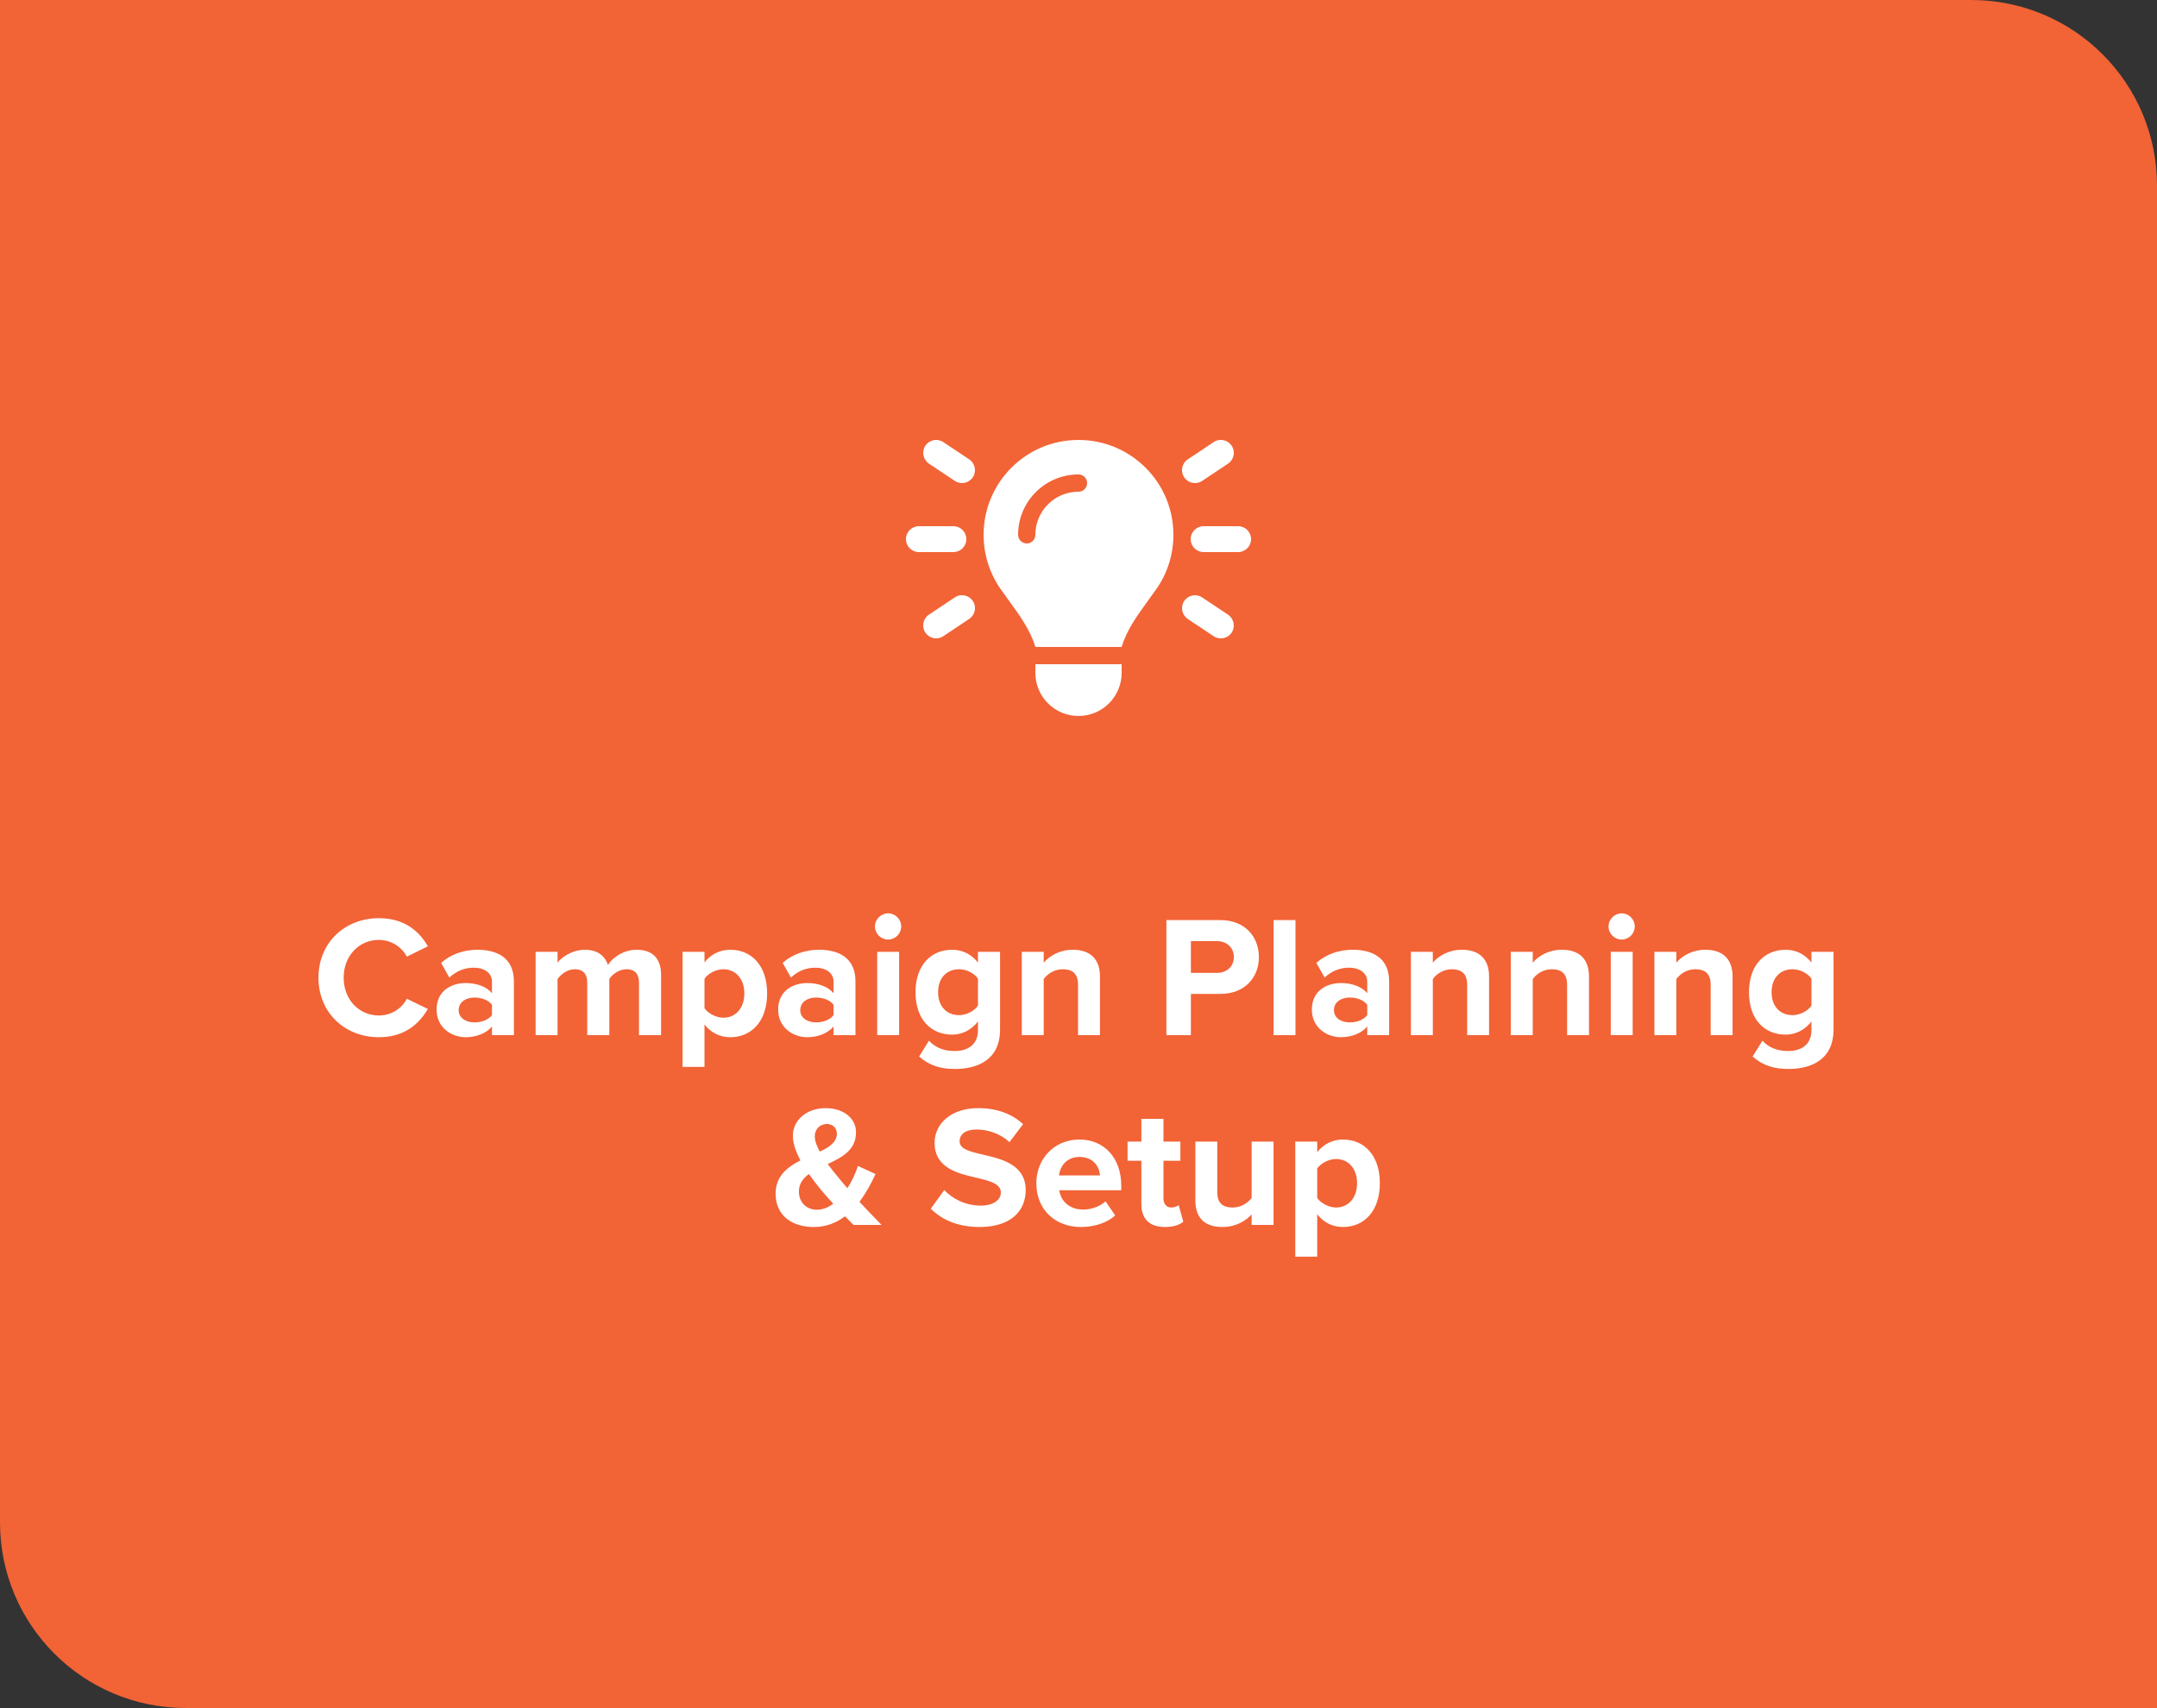 <svg width="250" height="198" viewBox="0 0 250 198" fill="none" xmlns="http://www.w3.org/2000/svg">
<rect x="0" y="0" width="250" height="198" fill="#333333" stroke="none"/>
<path d="M0 0H228.484C240.367 0 250 9.633 250 21.516V198H21.516C9.633 198 0 188.367 0 176.484V0Z" fill="#F26336"/>
<g clip-path="url(#clip0_91_178)">
<path d="M109.331 51.25L112.331 53.25C113.019 53.712 113.206 54.644 112.75 55.331C112.294 56.019 111.356 56.206 110.669 55.75L107.669 53.75C106.981 53.288 106.794 52.356 107.25 51.669C107.706 50.981 108.644 50.794 109.331 51.25ZM142.331 53.75L139.331 55.75C138.644 56.212 137.713 56.025 137.25 55.331C136.788 54.638 136.975 53.712 137.669 53.25L140.669 51.25C141.356 50.788 142.287 50.975 142.75 51.669C143.213 52.362 143.025 53.288 142.331 53.75ZM106.5 61H110.5C111.331 61 112 61.669 112 62.5C112 63.331 111.331 64 110.5 64H106.5C105.669 64 105 63.331 105 62.5C105 61.669 105.669 61 106.5 61ZM139.5 61H143.5C144.331 61 145 61.669 145 62.5C145 63.331 144.331 64 143.5 64H139.5C138.669 64 138 63.331 138 62.5C138 61.669 138.669 61 139.5 61ZM112.331 71.75L109.331 73.75C108.644 74.213 107.713 74.025 107.25 73.331C106.788 72.638 106.975 71.713 107.669 71.25L110.669 69.25C111.356 68.787 112.287 68.975 112.75 69.669C113.212 70.362 113.025 71.287 112.331 71.75ZM139.331 69.256L142.331 71.256C143.019 71.719 143.206 72.65 142.75 73.338C142.294 74.025 141.356 74.213 140.669 73.756L137.669 71.756C136.981 71.294 136.794 70.362 137.25 69.675C137.706 68.987 138.644 68.8 139.331 69.256ZM133.075 69.612C131.838 71.306 130.594 73.013 130 75H120C119.4 73.006 118.156 71.306 116.925 69.612C116.6 69.169 116.275 68.725 115.962 68.275C114.725 66.494 114 64.331 114 62C114 55.925 118.925 51 125 51C131.075 51 136 55.925 136 62C136 64.331 135.275 66.494 134.038 68.269C133.725 68.719 133.4 69.162 133.075 69.606V69.612ZM130 78C130 80.763 127.763 83 125 83C122.237 83 120 80.763 120 78V77H130V78ZM125 57C125.55 57 126 56.55 126 56C126 55.45 125.55 55 125 55C121.131 55 118 58.131 118 62C118 62.55 118.45 63 119 63C119.55 63 120 62.55 120 62C120 59.237 122.237 57 125 57Z" fill="white"/>
</g>
<path d="M43.91 120.24C40.011 120.24 36.91 117.44 36.91 113.34C36.91 109.24 40.011 106.44 43.91 106.44C46.95 106.44 48.651 108.04 49.59 109.7L47.151 110.9C46.59 109.82 45.391 108.96 43.91 108.96C41.59 108.96 39.831 110.82 39.831 113.34C39.831 115.86 41.59 117.72 43.91 117.72C45.391 117.72 46.59 116.88 47.151 115.78L49.59 116.96C48.63 118.62 46.95 120.24 43.91 120.24ZM59.561 120H57.021V119C56.361 119.78 55.221 120.24 53.961 120.24C52.421 120.24 50.601 119.2 50.601 117.04C50.601 114.78 52.421 113.96 53.961 113.96C55.241 113.96 56.381 114.36 57.021 115.14V113.8C57.021 112.82 56.181 112.18 54.901 112.18C53.861 112.18 52.901 112.56 52.081 113.32L51.121 111.62C52.301 110.58 53.821 110.1 55.341 110.1C57.541 110.1 59.561 110.98 59.561 113.76V120ZM57.021 117.68V116.48C56.601 115.92 55.801 115.64 54.981 115.64C53.981 115.64 53.161 116.18 53.161 117.1C53.161 118 53.981 118.52 54.981 118.52C55.801 118.52 56.601 118.24 57.021 117.68ZM76.62 120H74.06V113.9C74.06 113 73.66 112.36 72.62 112.36C71.72 112.36 70.98 112.96 70.62 113.48V120H68.06V113.9C68.06 113 67.66 112.36 66.62 112.36C65.74 112.36 65 112.96 64.62 113.5V120H62.08V110.34H64.62V111.6C65.02 111.02 66.3 110.1 67.78 110.1C69.2 110.1 70.1 110.76 70.46 111.86C71.02 110.98 72.3 110.1 73.78 110.1C75.56 110.1 76.62 111.04 76.62 113.02V120ZM81.652 118.76V123.68H79.112V110.34H81.652V111.56C82.392 110.62 83.452 110.1 84.632 110.1C87.112 110.1 88.912 111.94 88.912 115.16C88.912 118.38 87.112 120.24 84.632 120.24C83.492 120.24 82.432 119.76 81.652 118.76ZM86.272 115.16C86.272 113.5 85.292 112.36 83.832 112.36C83.012 112.36 82.072 112.84 81.652 113.46V116.88C82.072 117.48 83.012 117.98 83.832 117.98C85.292 117.98 86.272 116.84 86.272 115.16ZM99.151 120H96.611V119C95.951 119.78 94.811 120.24 93.551 120.24C92.011 120.24 90.191 119.2 90.191 117.04C90.191 114.78 92.011 113.96 93.551 113.96C94.831 113.96 95.971 114.36 96.611 115.14V113.8C96.611 112.82 95.771 112.18 94.491 112.18C93.451 112.18 92.491 112.56 91.671 113.32L90.711 111.62C91.891 110.58 93.411 110.1 94.931 110.1C97.131 110.1 99.151 110.98 99.151 113.76V120ZM96.611 117.68V116.48C96.191 115.92 95.391 115.64 94.571 115.64C93.571 115.64 92.751 116.18 92.751 117.1C92.751 118 93.571 118.52 94.571 118.52C95.391 118.52 96.191 118.24 96.611 117.68ZM102.93 108.92C102.11 108.92 101.41 108.24 101.41 107.4C101.41 106.56 102.11 105.88 102.93 105.88C103.77 105.88 104.45 106.56 104.45 107.4C104.45 108.24 103.77 108.92 102.93 108.92ZM104.21 120H101.67V110.34H104.21V120ZM106.529 122.48L107.669 120.64C108.449 121.5 109.469 121.84 110.689 121.84C111.909 121.84 113.349 121.3 113.349 119.4V118.42C112.589 119.38 111.549 119.94 110.369 119.94C107.949 119.94 106.109 118.24 106.109 115.02C106.109 111.86 107.929 110.1 110.369 110.1C111.529 110.1 112.569 110.6 113.349 111.58V110.34H115.909V119.34C115.909 123.02 113.069 123.92 110.689 123.92C109.029 123.92 107.729 123.54 106.529 122.48ZM113.349 116.58V113.46C112.929 112.82 112.009 112.36 111.169 112.36C109.729 112.36 108.729 113.36 108.729 115.02C108.729 116.68 109.729 117.68 111.169 117.68C112.009 117.68 112.929 117.2 113.349 116.58ZM127.488 120H124.948V114.16C124.948 112.82 124.248 112.36 123.168 112.36C122.168 112.36 121.388 112.92 120.968 113.5V120H118.428V110.34H120.968V111.6C121.588 110.86 122.768 110.1 124.348 110.1C126.468 110.1 127.488 111.3 127.488 113.18V120ZM138.027 120H135.187V106.66H141.427C144.327 106.66 145.907 108.62 145.907 110.96C145.907 113.28 144.307 115.22 141.427 115.22H138.027V120ZM143.007 110.94C143.007 109.84 142.167 109.1 141.047 109.1H138.027V112.78H141.047C142.167 112.78 143.007 112.06 143.007 110.94ZM150.148 120H147.608V106.66H150.148V120ZM161.006 120H158.466V119C157.806 119.78 156.666 120.24 155.406 120.24C153.866 120.24 152.046 119.2 152.046 117.04C152.046 114.78 153.866 113.96 155.406 113.96C156.686 113.96 157.826 114.36 158.466 115.14V113.8C158.466 112.82 157.626 112.18 156.346 112.18C155.306 112.18 154.346 112.56 153.526 113.32L152.566 111.62C153.746 110.58 155.266 110.1 156.786 110.1C158.986 110.1 161.006 110.98 161.006 113.76V120ZM158.466 117.68V116.48C158.046 115.92 157.246 115.64 156.426 115.64C155.426 115.64 154.606 116.18 154.606 117.1C154.606 118 155.426 118.52 156.426 118.52C157.246 118.52 158.046 118.24 158.466 117.68ZM172.586 120H170.046V114.16C170.046 112.82 169.346 112.36 168.266 112.36C167.266 112.36 166.486 112.92 166.066 113.5V120H163.526V110.34H166.066V111.6C166.686 110.86 167.866 110.1 169.446 110.1C171.566 110.1 172.586 111.3 172.586 113.18V120ZM184.168 120H181.628V114.16C181.628 112.82 180.928 112.36 179.848 112.36C178.848 112.36 178.068 112.92 177.648 113.5V120H175.108V110.34H177.648V111.6C178.268 110.86 179.448 110.1 181.028 110.1C183.148 110.1 184.168 111.3 184.168 113.18V120ZM187.95 108.92C187.13 108.92 186.43 108.24 186.43 107.4C186.43 106.56 187.13 105.88 187.95 105.88C188.79 105.88 189.47 106.56 189.47 107.4C189.47 108.24 188.79 108.92 187.95 108.92ZM189.23 120H186.69V110.34H189.23V120ZM200.808 120H198.268V114.16C198.268 112.82 197.568 112.36 196.488 112.36C195.488 112.36 194.708 112.92 194.288 113.5V120H191.748V110.34H194.288V111.6C194.908 110.86 196.088 110.1 197.668 110.1C199.788 110.1 200.808 111.3 200.808 113.18V120ZM203.13 122.48L204.27 120.64C205.05 121.5 206.07 121.84 207.29 121.84C208.51 121.84 209.95 121.3 209.95 119.4V118.42C209.19 119.38 208.15 119.94 206.97 119.94C204.55 119.94 202.71 118.24 202.71 115.02C202.71 111.86 204.53 110.1 206.97 110.1C208.13 110.1 209.17 110.6 209.95 111.58V110.34H212.51V119.34C212.51 123.02 209.67 123.92 207.29 123.92C205.63 123.92 204.33 123.54 203.13 122.48ZM209.95 116.58V113.46C209.53 112.82 208.61 112.36 207.77 112.36C206.33 112.36 205.33 113.36 205.33 115.02C205.33 116.68 206.33 117.68 207.77 117.68C208.61 117.68 209.53 117.2 209.95 116.58ZM99.614 139.32C100.414 140.18 101.254 141.06 102.174 142H98.934C98.654 141.74 98.314 141.38 97.934 141C96.934 141.76 95.754 142.24 94.314 142.24C91.854 142.24 89.894 140.96 89.894 138.38C89.894 136.34 91.254 135.3 92.774 134.52C92.254 133.54 91.894 132.56 91.894 131.66C91.894 129.86 93.474 128.46 95.694 128.46C97.594 128.46 99.214 129.5 99.214 131.28C99.214 133.32 97.574 134.18 95.934 134.94C96.334 135.48 96.734 135.98 97.074 136.38C97.454 136.86 97.834 137.3 98.214 137.74C98.774 136.88 99.194 135.94 99.434 135.16L101.474 136.1C100.994 137.16 100.374 138.3 99.614 139.32ZM94.434 131.72C94.434 132.26 94.674 132.88 95.014 133.5C96.134 132.98 96.994 132.4 96.994 131.42C96.994 130.72 96.494 130.3 95.834 130.3C95.034 130.3 94.434 130.9 94.434 131.72ZM94.654 140.24C95.354 140.24 95.994 139.98 96.574 139.54C95.974 138.88 95.414 138.26 95.094 137.86C94.654 137.32 94.194 136.72 93.754 136.1C93.074 136.6 92.594 137.22 92.594 138.14C92.594 139.44 93.554 140.24 94.654 140.24ZM107.88 140.12L109.44 137.96C110.38 138.94 111.84 139.76 113.68 139.76C115.24 139.76 116 139.02 116 138.26C116 137.26 114.84 136.92 113.3 136.56C111.12 136.06 108.32 135.46 108.32 132.48C108.32 130.26 110.24 128.46 113.38 128.46C115.5 128.46 117.26 129.1 118.58 130.32L117 132.4C115.92 131.4 114.48 130.94 113.18 130.94C111.9 130.94 111.22 131.5 111.22 132.3C111.22 133.2 112.34 133.48 113.88 133.84C116.08 134.34 118.88 135 118.88 137.96C118.88 140.4 117.14 142.24 113.54 142.24C110.98 142.24 109.14 141.38 107.88 140.12ZM120.113 137.16C120.113 134.36 122.173 132.1 125.113 132.1C127.993 132.1 129.953 134.26 129.953 137.42V137.98H122.773C122.933 139.2 123.913 140.22 125.553 140.22C126.453 140.22 127.513 139.86 128.133 139.26L129.253 140.9C128.273 141.8 126.773 142.24 125.273 142.24C122.333 142.24 120.113 140.26 120.113 137.16ZM125.113 134.12C123.533 134.12 122.853 135.3 122.733 136.26H127.493C127.433 135.34 126.793 134.12 125.113 134.12ZM135.027 142.24C133.247 142.24 132.287 141.32 132.287 139.6V134.56H130.687V132.34H132.287V129.7H134.847V132.34H136.807V134.56H134.847V138.92C134.847 139.52 135.167 139.98 135.727 139.98C136.107 139.98 136.467 139.84 136.607 139.7L137.147 141.62C136.767 141.96 136.087 142.24 135.027 142.24ZM147.605 142H145.065V140.78C144.405 141.52 143.245 142.24 141.665 142.24C139.545 142.24 138.545 141.08 138.545 139.2V132.34H141.085V138.2C141.085 139.54 141.785 139.98 142.865 139.98C143.845 139.98 144.625 139.44 145.065 138.88V132.34H147.605V142ZM152.667 140.76V145.68H150.127V132.34H152.667V133.56C153.407 132.62 154.467 132.1 155.647 132.1C158.127 132.1 159.927 133.94 159.927 137.16C159.927 140.38 158.127 142.24 155.647 142.24C154.507 142.24 153.447 141.76 152.667 140.76ZM157.287 137.16C157.287 135.5 156.307 134.36 154.847 134.36C154.027 134.36 153.087 134.84 152.667 135.46V138.88C153.087 139.48 154.027 139.98 154.847 139.98C156.307 139.98 157.287 138.84 157.287 137.16Z" fill="white"/>
<defs>
<clipPath id="clip0_91_178">
<rect width="40" height="32" fill="white" transform="translate(105 51)"/>
</clipPath>
</defs>
</svg>
